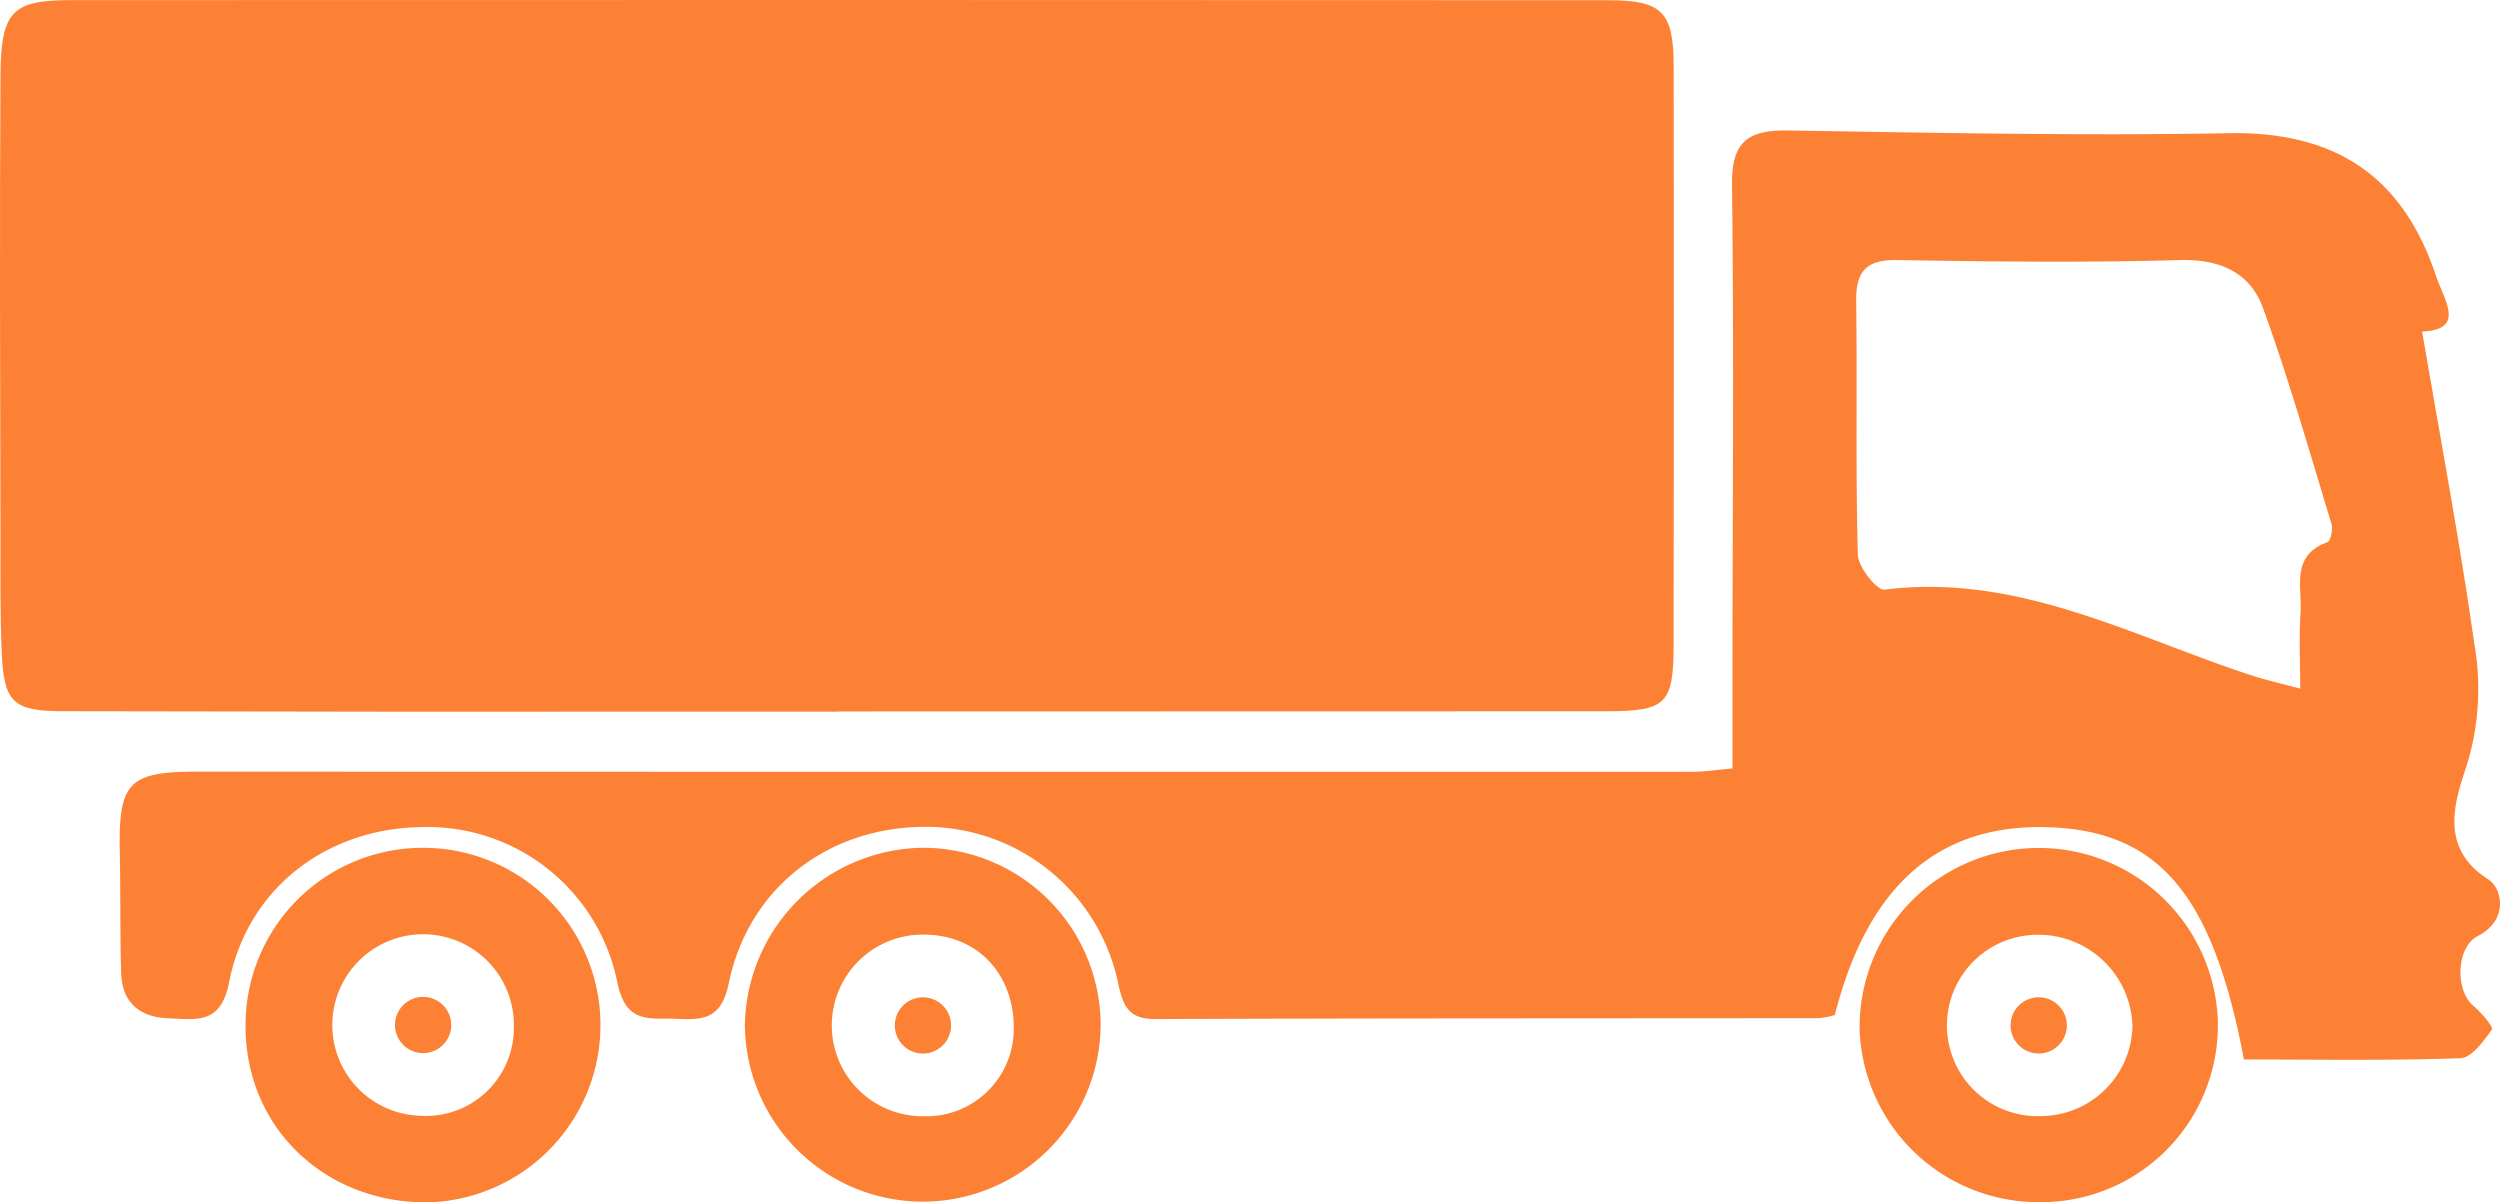 <svg xmlns="http://www.w3.org/2000/svg" width="199.43" height="95.917" viewBox="0 0 199.43 95.917">
  <g id="Group_486" data-name="Group 486" transform="translate(-1324.214 -5747.553)">
    <g id="Group_485" data-name="Group 485" transform="translate(-16.365 4639)">
      <path id="Path_3703" data-name="Path 3703" d="M1407.456,1165.306q30.646,0,61.293-.014c4.79-.007,5.331-.588,5.338-5.374q.034-23.03.005-46.058c-.005-4.354-.906-5.288-5.228-5.29q-61.3-.031-122.606-.007c-4.71,0-5.609.878-5.64,6.024-.076,12.365-.019,24.731,0,37.1,0,2.98-.033,5.965.1,8.941.17,3.92.891,4.649,4.79,4.659q26.505.064,53.011.038,4.471,0,8.945,0Z" fill="#fd8134"/>
      <path id="Path_3704" data-name="Path 3704" d="M1485.764,1189.774c-17.678.02-35.357.005-53.035.072-2.034.008-2.536-.955-2.924-2.714a15.677,15.677,0,0,0-15.333-12.62c-7.75-.032-14.182,4.817-15.761,12.491-.581,2.827-2.008,2.925-4.125,2.827s-4.071.488-4.759-2.9a15.44,15.44,0,0,0-15.5-12.4c-7.649.058-14,4.85-15.479,12.407-.661,3.373-2.614,2.922-4.773,2.854-2.328-.075-3.766-1.231-3.833-3.651-.09-3.2-.042-6.408-.107-9.61-.114-5.567.711-6.422,6.159-6.42q59.663.02,119.323.009c.937,0,1.875-.153,3.163-.263,0-2.619,0-4.925,0-7.231.01-13.121.122-26.244-.035-39.364-.042-3.47,1.342-4.347,4.5-4.3,11.7.188,23.405.432,35.1.218,8.411-.155,13.836,3.319,16.521,11.276.726,2.149,2.414,4.38-1.067,4.549,1.444,8.483,2.994,16.692,4.169,24.957a20.641,20.641,0,0,1-.512,9.313c-.809,2.638-2.616,6.731,1.6,9.416,1.17.743,1.633,3.28-.813,4.53-1.744.89-1.822,4.341-.361,5.569.63.528,1.619,1.694,1.482,1.888-.658.927-1.623,2.261-2.519,2.293-5.785.2-11.58.1-17.266.1-2.481-13.2-6.8-18.231-15.576-18.526s-14.426,4.636-17.058,14.982a7.164,7.164,0,0,1-1.182.239m38.334-32.32c.14-2.054-.812-4.576,2.142-5.639.264-.094.461-1.034.327-1.469-1.762-5.768-3.411-11.58-5.474-17.239-1.025-2.811-3.431-3.888-6.645-3.8-7.5.214-15.019.127-22.527,0-2.485-.041-3.3.911-3.27,3.3.094,6.736-.057,13.478.136,20.208.029.994,1.515,2.862,2.134,2.783,10.662-1.337,19.765,3.743,29.337,6.864,1.032.336,2.1.571,3.814,1.034,0-2.342-.1-4.2.026-6.053" fill="#fd8134"/>
      <path id="Path_3705" data-name="Path 3705" d="M1488.926,1190.732a14.292,14.292,0,0,1,28.573-.749,14.1,14.1,0,0,1-14.061,14.467,14.276,14.276,0,0,1-14.512-13.718m21.763-.345a7.5,7.5,0,0,0-7.512-7.265,7.235,7.235,0,1,0,.305,14.461,7.331,7.331,0,0,0,7.207-7.2" fill="#fd8134"/>
      <path id="Path_3706" data-name="Path 3706" d="M1373.954,1176.189a14.145,14.145,0,1,1,.76,28.28c-8.2.064-14.472-5.922-14.545-13.892a14.134,14.134,0,0,1,13.785-14.388m7.616,14.284a7.242,7.242,0,1,0-7.466,7.087,7.019,7.019,0,0,0,7.466-7.087" fill="#fd8134"/>
      <path id="Path_3707" data-name="Path 3707" d="M1400,1190.258a14.386,14.386,0,0,1,14.194-14.077,14.182,14.182,0,0,1,14.186,14,14.19,14.19,0,1,1-28.38.079m21.449.352c.027-4.364-2.892-7.46-7.069-7.5a7.244,7.244,0,1,0-.16,14.485,6.972,6.972,0,0,0,7.229-6.987" fill="#fd8134"/>
      <path id="Path_3708" data-name="Path 3708" d="M1500.968,1190.352a2.243,2.243,0,1,0,2.244-2.244,2.244,2.244,0,0,0-2.244,2.244" fill="#fd8134"/>
      <path id="Path_3709" data-name="Path 3709" d="M1411.961,1190.355a2.243,2.243,0,1,0,2.244-2.244,2.244,2.244,0,0,0-2.244,2.244" fill="#fd8134"/>
      <path id="Path_3710" data-name="Path 3710" d="M1372.087,1190.32a2.243,2.243,0,1,0,2.244-2.244,2.244,2.244,0,0,0-2.244,2.244" fill="#fd8134"/>
    </g>
  </g>
</svg>
